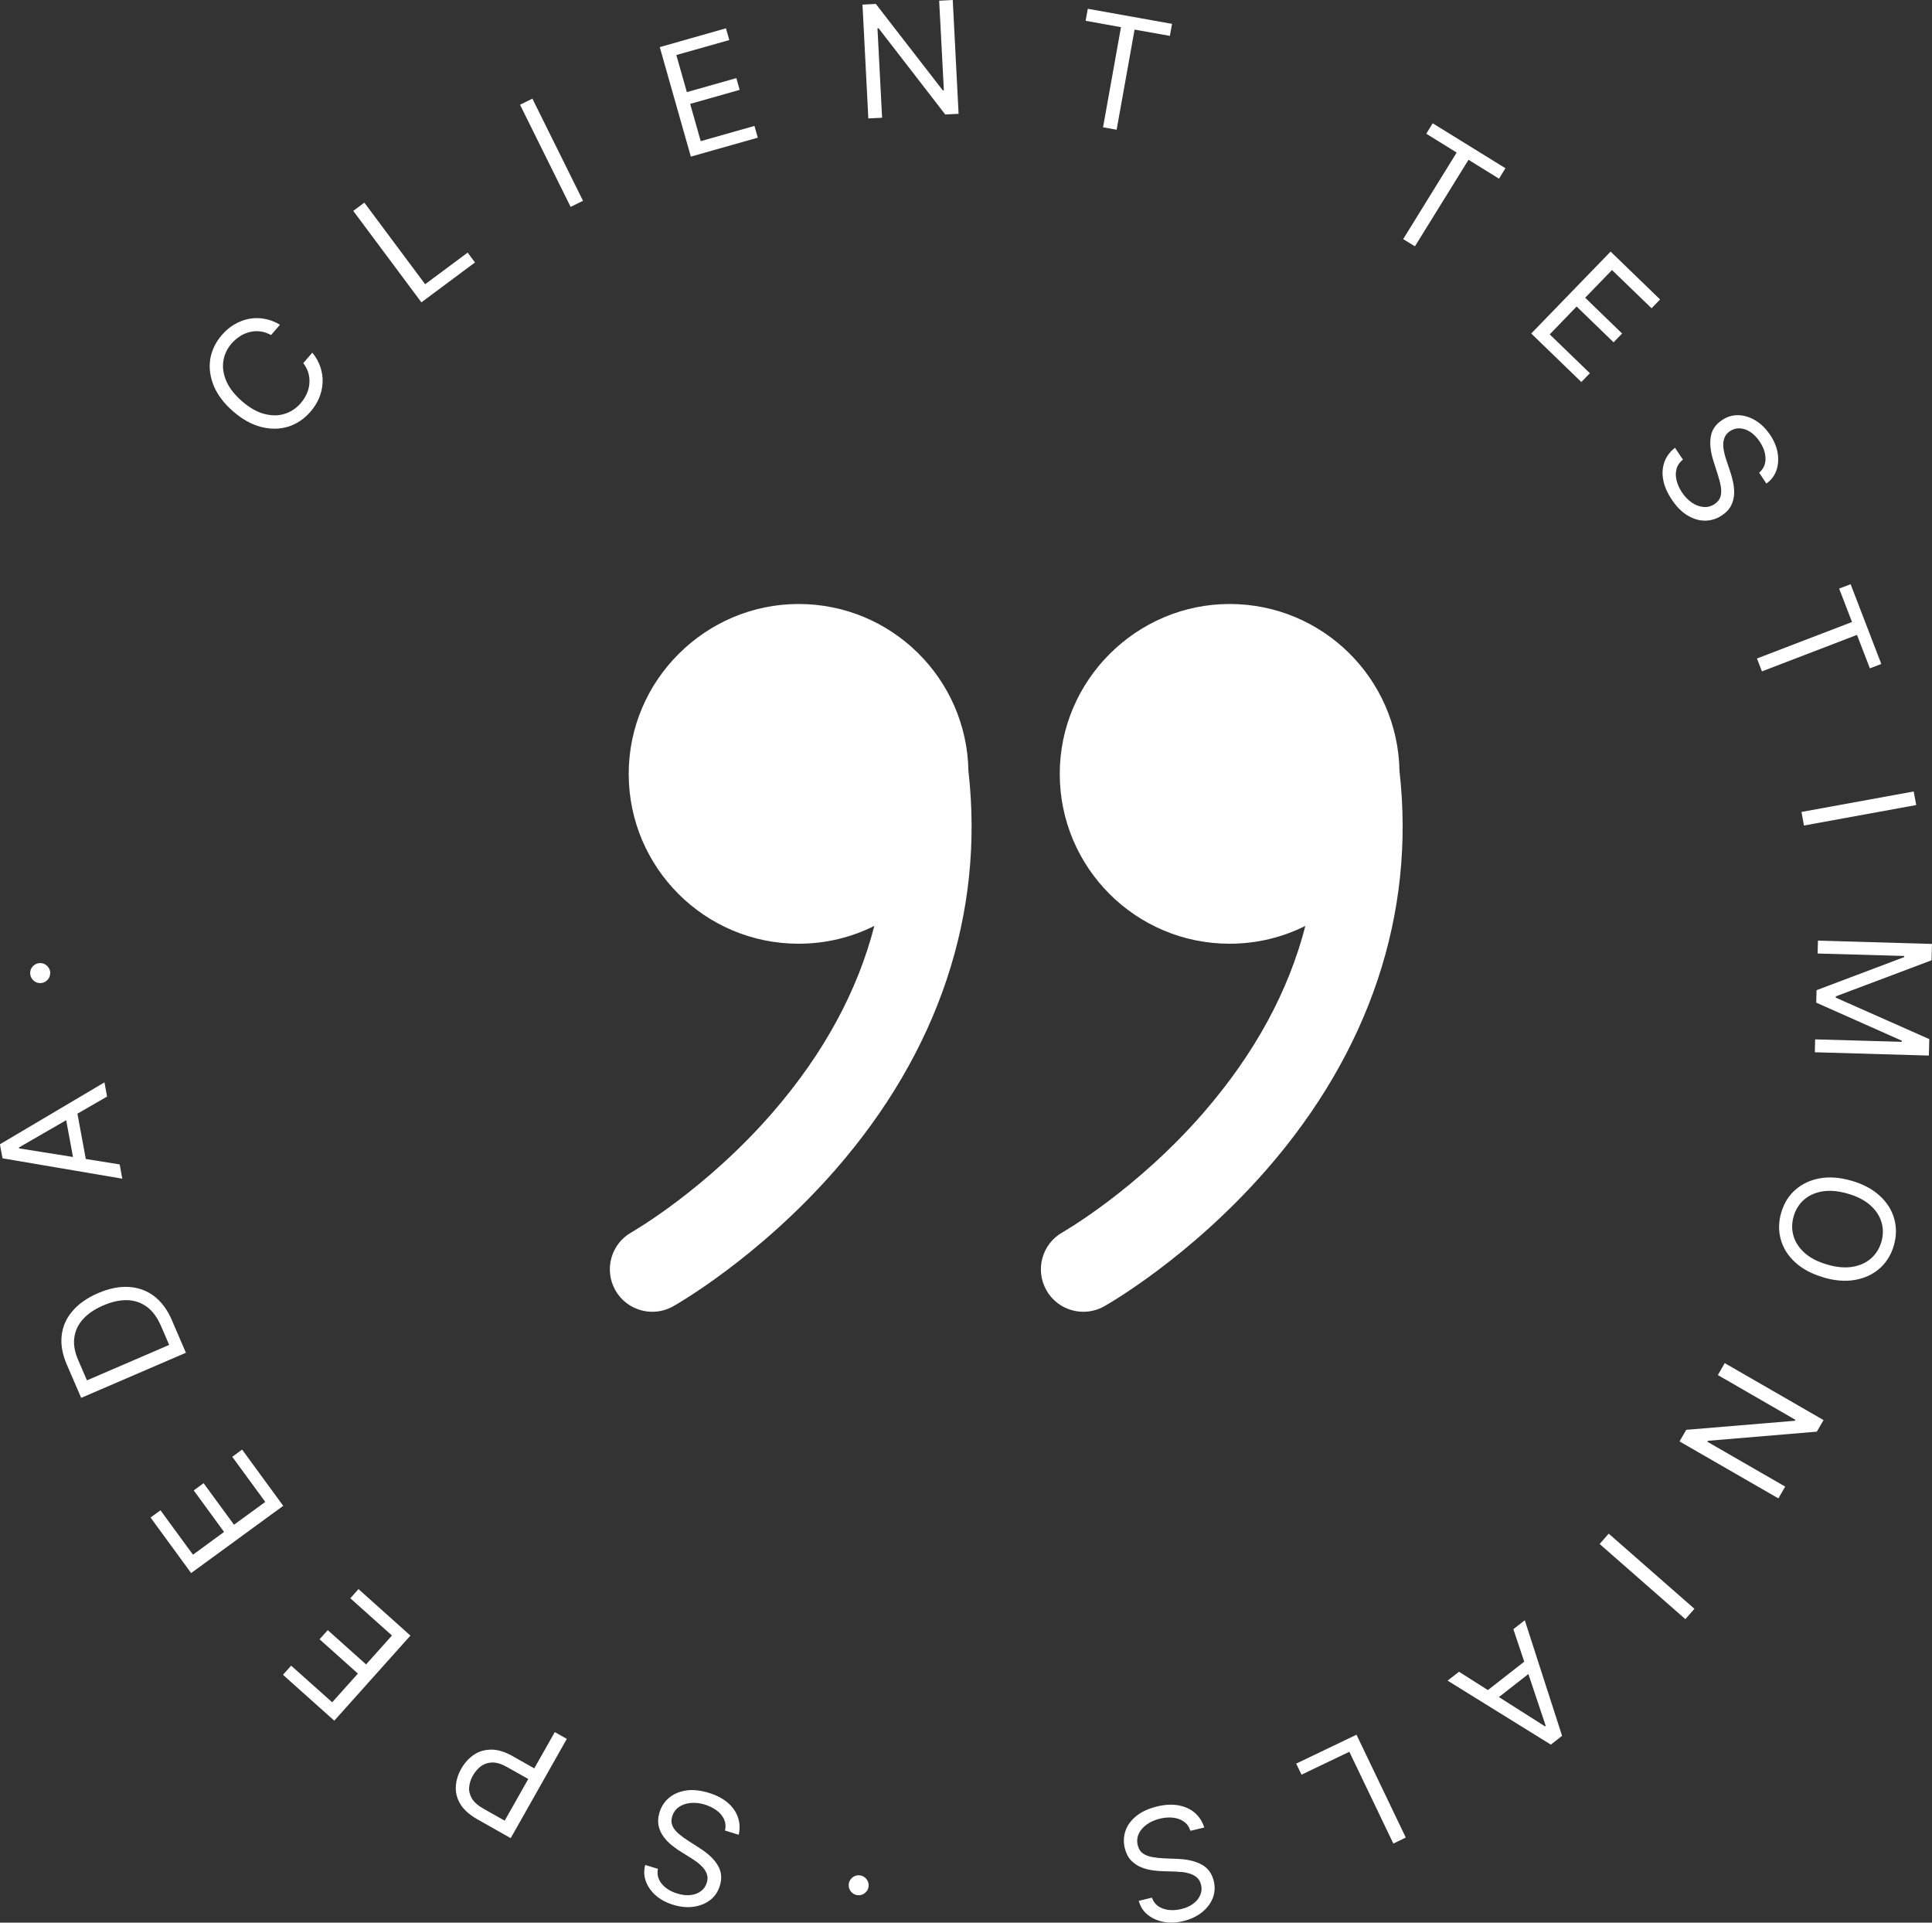 <svg width="200" height="199" viewBox="0 0 200 199" fill="none" xmlns="http://www.w3.org/2000/svg">
<rect x="0" y="0" width="200" height="199" fill="#333333" stroke="none"/>
<g clip-path="url(#clip0_4393_2950)">
<path d="M28.994 33.6L28.057 34.681C27.687 34.474 27.326 34.348 26.947 34.303C26.578 34.258 26.208 34.276 25.856 34.366C25.495 34.456 25.162 34.591 24.846 34.798C24.53 35.006 24.242 35.249 23.98 35.547C23.511 36.087 23.223 36.691 23.123 37.367C23.015 38.043 23.123 38.737 23.43 39.449C23.737 40.161 24.278 40.855 25.053 41.531C25.829 42.198 26.587 42.64 27.344 42.838C28.102 43.036 28.805 43.045 29.454 42.838C30.104 42.64 30.663 42.27 31.132 41.73C31.384 41.432 31.592 41.117 31.745 40.774C31.899 40.432 31.998 40.08 32.025 39.711C32.061 39.35 32.025 38.98 31.926 38.62C31.826 38.259 31.646 37.908 31.393 37.583L32.331 36.502C32.719 36.98 32.999 37.475 33.17 38.007C33.342 38.53 33.423 39.062 33.396 39.602C33.369 40.143 33.251 40.666 33.044 41.171C32.828 41.684 32.53 42.162 32.142 42.613C31.484 43.37 30.708 43.893 29.824 44.163C28.94 44.433 28.002 44.442 27.028 44.19C26.045 43.938 25.089 43.406 24.142 42.586C23.204 41.775 22.537 40.9 22.14 39.963C21.752 39.026 21.626 38.106 21.762 37.196C21.906 36.286 22.303 35.447 22.961 34.681C23.349 34.231 23.782 33.861 24.26 33.582C24.738 33.302 25.234 33.104 25.766 33.005C26.289 32.906 26.83 32.897 27.371 32.996C27.912 33.095 28.453 33.293 28.985 33.609L28.994 33.6Z" fill="white"/>
<path d="M43.623 31.293L36.57 21.829L37.716 20.973L44.011 29.418L48.412 26.146L49.169 27.165L43.623 31.293Z" fill="white"/>
<path d="M55.113 10.211L60.353 20.783L59.072 21.414L53.832 10.842L55.113 10.211Z" fill="white"/>
<path d="M71.519 16.224L68.299 4.877L75.153 2.93L75.496 4.146L70.012 5.697L71.104 9.536L76.226 8.085L76.569 9.302L71.446 10.753L72.538 14.611L78.102 13.033L78.445 14.25L71.501 16.215L71.519 16.224Z" fill="white"/>
<path d="M98.629 0L99.233 11.78L97.853 11.852L90.954 2.929H90.836L91.314 12.186L89.889 12.258L89.285 0.478L90.665 0.406L97.591 9.347H97.709L97.222 0.072L98.629 0Z" fill="white"/>
<path d="M112.383 2.154L112.608 0.91L121.329 2.469L121.104 3.713L117.451 3.064L115.593 13.429L114.187 13.177L116.044 2.812L112.392 2.154H112.383Z" fill="white"/>
<path d="M147.646 13.843L148.313 12.762L155.844 17.413L155.176 18.494L152.02 16.538L146.473 25.497L145.256 24.749L150.793 15.79L147.637 13.834L147.646 13.843Z" fill="white"/>
<path d="M158.514 34.52L166.73 26.039L171.852 30.996L170.969 31.907L166.874 27.95L164.096 30.816L167.92 34.52L167.036 35.431L163.212 31.726L160.426 34.611L164.583 38.63L163.699 39.541L158.514 34.52Z" fill="white"/>
<path d="M182.098 48.933C182.549 48.554 182.765 48.068 182.765 47.482C182.765 46.896 182.558 46.301 182.161 45.706C181.873 45.274 181.548 44.94 181.187 44.706C180.826 44.472 180.466 44.354 180.105 44.336C179.735 44.318 179.401 44.417 179.086 44.625C178.824 44.796 178.644 45.012 178.536 45.265C178.436 45.517 178.382 45.779 178.391 46.058C178.391 46.337 178.436 46.617 178.5 46.887C178.563 47.157 178.635 47.401 178.707 47.608L179.104 48.789C179.203 49.086 179.302 49.438 179.392 49.834C179.483 50.231 179.528 50.636 179.519 51.06C179.51 51.484 179.41 51.898 179.221 52.295C179.032 52.691 178.707 53.043 178.247 53.349C177.715 53.701 177.147 53.881 176.533 53.89C175.92 53.899 175.316 53.719 174.703 53.358C174.098 52.998 173.539 52.439 173.043 51.682C172.574 50.979 172.286 50.294 172.168 49.627C172.051 48.96 172.105 48.347 172.313 47.788C172.52 47.23 172.881 46.743 173.395 46.346L174.216 47.572C173.864 47.852 173.647 48.176 173.548 48.563C173.449 48.942 173.458 49.339 173.566 49.753C173.674 50.168 173.855 50.574 174.116 50.961C174.414 51.412 174.766 51.772 175.154 52.034C175.541 52.295 175.938 52.439 176.353 52.475C176.759 52.511 177.147 52.403 177.498 52.169C177.823 51.953 178.031 51.682 178.112 51.367C178.193 51.051 178.202 50.7 178.13 50.312C178.058 49.925 177.958 49.537 177.823 49.122L177.363 47.68C177.075 46.77 176.984 45.95 177.093 45.229C177.201 44.508 177.589 43.931 178.256 43.489C178.806 43.12 179.383 42.948 179.997 42.975C180.61 43.002 181.196 43.192 181.764 43.543C182.332 43.895 182.819 44.391 183.243 45.012C183.667 45.643 183.929 46.283 184.028 46.923C184.127 47.563 184.082 48.158 183.884 48.708C183.685 49.258 183.343 49.708 182.856 50.051L182.089 48.897L182.098 48.933Z" fill="white"/>
<path d="M190.395 60.919L191.576 60.469L194.751 68.725L193.569 69.175L192.234 65.714L182.395 69.491L181.881 68.157L191.72 64.38L190.386 60.919H190.395Z" fill="white"/>
<path d="M198.359 83.328L186.743 85.446L186.49 84.04L198.106 81.922L198.368 83.328H198.359Z" fill="white"/>
<path d="M199.999 97.693L199.954 99.396L190.043 103.128V103.263L199.72 107.553L199.675 109.257L187.869 108.914L187.905 107.58L196.87 107.833V107.715L188.013 103.777L188.05 102.488L197.122 99.063V98.946L188.158 98.693L188.194 97.359L199.999 97.702V97.693Z" fill="white"/>
<path d="M188.762 132.212C187.562 131.869 186.597 131.347 185.849 130.671C185.1 129.986 184.604 129.201 184.352 128.309C184.099 127.417 184.108 126.489 184.388 125.524C184.667 124.56 185.154 123.767 185.849 123.154C186.543 122.541 187.382 122.144 188.383 121.964C189.375 121.784 190.476 121.865 191.675 122.216C192.875 122.559 193.84 123.082 194.588 123.767C195.337 124.452 195.833 125.236 196.085 126.128C196.338 127.02 196.329 127.949 196.049 128.913C195.77 129.877 195.283 130.671 194.588 131.283C193.894 131.896 193.055 132.293 192.054 132.473C191.062 132.653 189.961 132.572 188.762 132.221V132.212ZM189.15 130.887C190.133 131.175 191.008 131.247 191.774 131.121C192.541 130.995 193.181 130.698 193.695 130.247C194.2 129.796 194.561 129.219 194.759 128.535C194.958 127.85 194.967 127.174 194.777 126.525C194.588 125.876 194.209 125.281 193.623 124.758C193.037 124.235 192.261 123.83 191.278 123.55C190.295 123.262 189.42 123.19 188.654 123.316C187.887 123.442 187.247 123.74 186.733 124.19C186.228 124.641 185.867 125.218 185.678 125.903C185.479 126.588 185.47 127.264 185.66 127.913C185.849 128.571 186.228 129.156 186.814 129.679C187.391 130.202 188.176 130.608 189.159 130.887H189.15Z" fill="white"/>
<path d="M184.091 155.087L173.863 149.193L174.558 147.994L185.804 147.057L185.858 146.957L177.832 142.325L178.544 141.09L188.771 146.984L188.077 148.183L176.803 149.13L176.749 149.229L184.803 153.87L184.1 155.087H184.091Z" fill="white"/>
<path d="M174.468 167.589L165.594 159.811L166.532 158.738L175.406 166.517L174.468 167.589Z" fill="white"/>
<path d="M156.665 168.626L157.846 167.707L161.706 179.667L160.543 180.578L149.855 173.953L151.037 173.034L159.938 178.685L160.011 178.631L156.665 168.635V168.626ZM159.073 172.601L154.311 176.324L153.526 175.323L158.288 171.601L159.073 172.601Z" fill="white"/>
<path d="M140.423 179.551L145.527 190.195L144.238 190.817L139.683 181.317L134.732 183.688L134.182 182.543L140.423 179.551Z" fill="white"/>
<path d="M119.247 196.42C119.445 196.97 119.824 197.349 120.383 197.547C120.933 197.745 121.556 197.763 122.259 197.601C122.764 197.484 123.197 197.295 123.531 197.033C123.873 196.781 124.108 196.484 124.252 196.141C124.396 195.799 124.424 195.447 124.333 195.087C124.261 194.78 124.126 194.537 123.928 194.356C123.729 194.176 123.495 194.041 123.233 193.951C122.972 193.861 122.692 193.798 122.421 193.771C122.142 193.744 121.898 193.726 121.664 193.717L120.419 193.68C120.104 193.68 119.743 193.644 119.337 193.59C118.931 193.536 118.534 193.437 118.146 193.275C117.75 193.122 117.398 192.878 117.091 192.563C116.785 192.247 116.568 191.815 116.433 191.283C116.289 190.661 116.316 190.066 116.514 189.489C116.713 188.913 117.091 188.399 117.641 187.957C118.192 187.516 118.904 187.191 119.788 186.975C120.609 186.776 121.357 186.74 122.016 186.867C122.683 186.993 123.233 187.245 123.693 187.642C124.144 188.038 124.469 188.543 124.667 189.156L123.233 189.498C123.089 189.075 122.863 188.75 122.539 188.534C122.214 188.309 121.835 188.182 121.411 188.137C120.987 188.092 120.545 188.128 120.086 188.237C119.553 188.363 119.102 188.561 118.715 188.84C118.327 189.12 118.056 189.435 117.885 189.805C117.714 190.174 117.678 190.571 117.777 190.986C117.867 191.364 118.047 191.653 118.318 191.842C118.588 192.031 118.913 192.157 119.301 192.22C119.68 192.283 120.095 192.329 120.518 192.347L122.025 192.41C122.981 192.455 123.783 192.653 124.415 193.004C125.055 193.356 125.461 193.924 125.65 194.699C125.803 195.339 125.758 195.943 125.524 196.511C125.289 197.069 124.911 197.556 124.378 197.971C123.846 198.376 123.215 198.674 122.485 198.845C121.745 199.025 121.06 199.043 120.419 198.917C119.779 198.791 119.238 198.539 118.787 198.169C118.336 197.799 118.038 197.322 117.885 196.745L119.229 196.42H119.247Z" fill="white"/>
<path d="M88.997 194.107C89.277 194.134 89.511 194.269 89.692 194.485C89.872 194.711 89.944 194.963 89.917 195.242C89.89 195.522 89.764 195.756 89.538 195.936C89.313 196.117 89.061 196.189 88.781 196.162C88.501 196.135 88.267 195.999 88.086 195.783C87.906 195.558 87.834 195.305 87.861 195.026C87.879 194.837 87.951 194.674 88.059 194.521C88.168 194.377 88.303 194.26 88.474 194.188C88.637 194.116 88.817 194.08 89.006 194.107H88.997Z" fill="white"/>
<path d="M68.101 193.458C68.002 194.034 68.137 194.548 68.516 194.999C68.895 195.45 69.427 195.783 70.112 195.99C70.608 196.144 71.077 196.198 71.492 196.144C71.916 196.098 72.277 195.963 72.566 195.738C72.863 195.522 73.061 195.224 73.17 194.864C73.26 194.566 73.269 194.278 73.188 194.025C73.107 193.764 72.971 193.53 72.791 193.322C72.602 193.115 72.403 192.926 72.178 192.755C71.952 192.592 71.745 192.448 71.555 192.331L70.5 191.673C70.23 191.511 69.932 191.303 69.616 191.051C69.292 190.808 69.003 190.519 68.742 190.177C68.48 189.834 68.291 189.465 68.191 189.032C68.092 188.6 68.11 188.122 68.273 187.59C68.462 186.977 68.787 186.472 69.256 186.085C69.725 185.697 70.302 185.436 71.005 185.328C71.7 185.22 72.484 185.301 73.35 185.562C74.162 185.806 74.82 186.148 75.334 186.59C75.848 187.031 76.2 187.536 76.389 188.104C76.588 188.672 76.615 189.276 76.471 189.906L75.055 189.474C75.145 189.032 75.109 188.645 74.947 188.284C74.775 187.933 74.523 187.626 74.171 187.374C73.819 187.121 73.422 186.932 72.98 186.788C72.457 186.626 71.961 186.572 71.492 186.617C71.023 186.662 70.626 186.797 70.284 187.031C69.95 187.266 69.716 187.59 69.589 187.996C69.472 188.374 69.49 188.708 69.625 189.005C69.761 189.303 69.986 189.582 70.284 189.825C70.581 190.078 70.915 190.321 71.276 190.546L72.547 191.367C73.35 191.889 73.945 192.457 74.315 193.088C74.685 193.719 74.757 194.404 74.523 195.17C74.333 195.801 73.99 196.306 73.504 196.675C73.016 197.045 72.439 197.27 71.781 197.36C71.123 197.45 70.428 197.378 69.707 197.162C68.976 196.937 68.372 196.612 67.885 196.189C67.398 195.756 67.055 195.269 66.857 194.719C66.658 194.17 66.64 193.611 66.793 193.034L68.119 193.44L68.101 193.458Z" fill="white"/>
<path d="M58.676 179.984L52.868 190.259L49.396 188.294C48.593 187.835 48.016 187.321 47.665 186.744C47.313 186.167 47.151 185.563 47.187 184.932C47.214 184.302 47.403 183.68 47.746 183.076C48.088 182.472 48.521 181.994 49.044 181.634C49.568 181.273 50.172 181.102 50.848 181.093C51.525 181.093 52.264 181.309 53.067 181.769L55.556 183.175L54.934 184.274L52.481 182.895C51.93 182.58 51.434 182.427 50.992 182.427C50.551 182.427 50.163 182.553 49.82 182.787C49.486 183.031 49.198 183.355 48.963 183.761C48.729 184.166 48.602 184.581 48.566 184.996C48.53 185.401 48.639 185.798 48.864 186.176C49.099 186.555 49.495 186.897 50.054 187.213L52.246 188.448L57.432 179.281L58.676 179.984Z" fill="white"/>
<path d="M42.478 169.302L34.605 178.099L29.293 173.349L30.141 172.403L34.389 176.197L37.049 173.223L33.081 169.672L33.929 168.726L37.897 172.277L40.575 169.284L36.264 165.427L37.112 164.48L42.487 169.293L42.478 169.302Z" fill="white"/>
<path d="M29.32 155.862L19.787 162.82L15.584 157.069L16.612 156.321L19.976 160.918L23.196 158.565L20.057 154.266L21.076 153.518L24.224 157.817L27.462 155.456L24.044 150.787L25.063 150.039L29.32 155.862Z" fill="white"/>
<path d="M17.803 136.673L19.246 140.017L8.405 144.686L6.899 141.198C6.448 140.144 6.277 139.152 6.385 138.224C6.493 137.286 6.863 136.448 7.503 135.7C8.144 134.952 9.018 134.339 10.137 133.852C11.264 133.366 12.319 133.149 13.311 133.203C14.294 133.258 15.178 133.573 15.945 134.15C16.711 134.727 17.334 135.574 17.812 136.673H17.803ZM17.514 139.206L16.675 137.259C16.288 136.367 15.8 135.7 15.196 135.258C14.592 134.817 13.916 134.591 13.149 134.573C12.382 134.555 11.562 134.745 10.678 135.123C9.803 135.502 9.109 135.97 8.604 136.529C8.089 137.088 7.792 137.728 7.693 138.44C7.593 139.152 7.729 139.936 8.098 140.783L9 142.874L17.514 139.206Z" fill="white"/>
<path d="M12.391 120.531L12.662 122L0.261 119.891L-0.01 118.44L10.813 112.031L11.083 113.5L1.956 118.773L1.974 118.863L12.391 120.522V120.531ZM7.755 120.828L6.655 114.888L7.9 114.654L9 120.594L7.755 120.828Z" fill="white"/>
<path d="M5.195 100.72C5.195 101.009 5.096 101.252 4.889 101.45C4.681 101.657 4.438 101.757 4.158 101.757C3.879 101.757 3.626 101.657 3.428 101.45C3.229 101.243 3.121 101 3.121 100.72C3.121 100.441 3.22 100.188 3.428 99.99C3.635 99.783 3.879 99.684 4.158 99.684C4.348 99.684 4.519 99.729 4.681 99.828C4.844 99.927 4.961 100.044 5.06 100.206C5.15 100.36 5.204 100.54 5.204 100.729L5.195 100.72Z" fill="white"/>
</g>
<path d="M100.252 79.8C100.091 70.227 92.285 62.516 82.671 62.516C73.056 62.516 65.084 70.389 65.084 80.098C65.084 89.807 72.959 97.68 82.671 97.68C85.489 97.68 88.152 97.016 90.511 95.834C88.772 102.589 85.274 109.031 80.028 115.097C73.047 123.16 65.455 127.502 65.372 127.551C63.257 128.738 62.509 131.414 63.691 133.529C64.498 134.965 65.992 135.775 67.531 135.775C68.259 135.775 68.997 135.595 69.676 135.214C70.032 135.014 78.489 130.217 86.471 121.084C97.165 108.84 101.928 94.569 100.252 79.8Z" fill="white"/>
<path d="M144.874 79.8C144.712 70.227 136.906 62.516 127.292 62.516C117.677 62.516 109.705 70.389 109.705 80.098C109.705 89.807 117.58 97.68 127.292 97.68C130.11 97.68 132.773 97.016 135.132 95.834C133.393 102.589 129.895 109.031 124.649 115.097C117.668 123.16 110.076 127.502 109.993 127.551C107.878 128.738 107.13 131.414 108.313 133.529C109.119 134.965 110.613 135.775 112.152 135.775C112.88 135.775 113.618 135.595 114.297 135.214C114.654 135.014 123.11 130.217 131.092 121.084C141.786 108.84 146.549 94.569 144.874 79.8Z" fill="white"/>
<defs>
<clipPath id="clip0_4393_2950">
<rect width="200" height="199" fill="white"/>
</clipPath>
</defs>
</svg>
